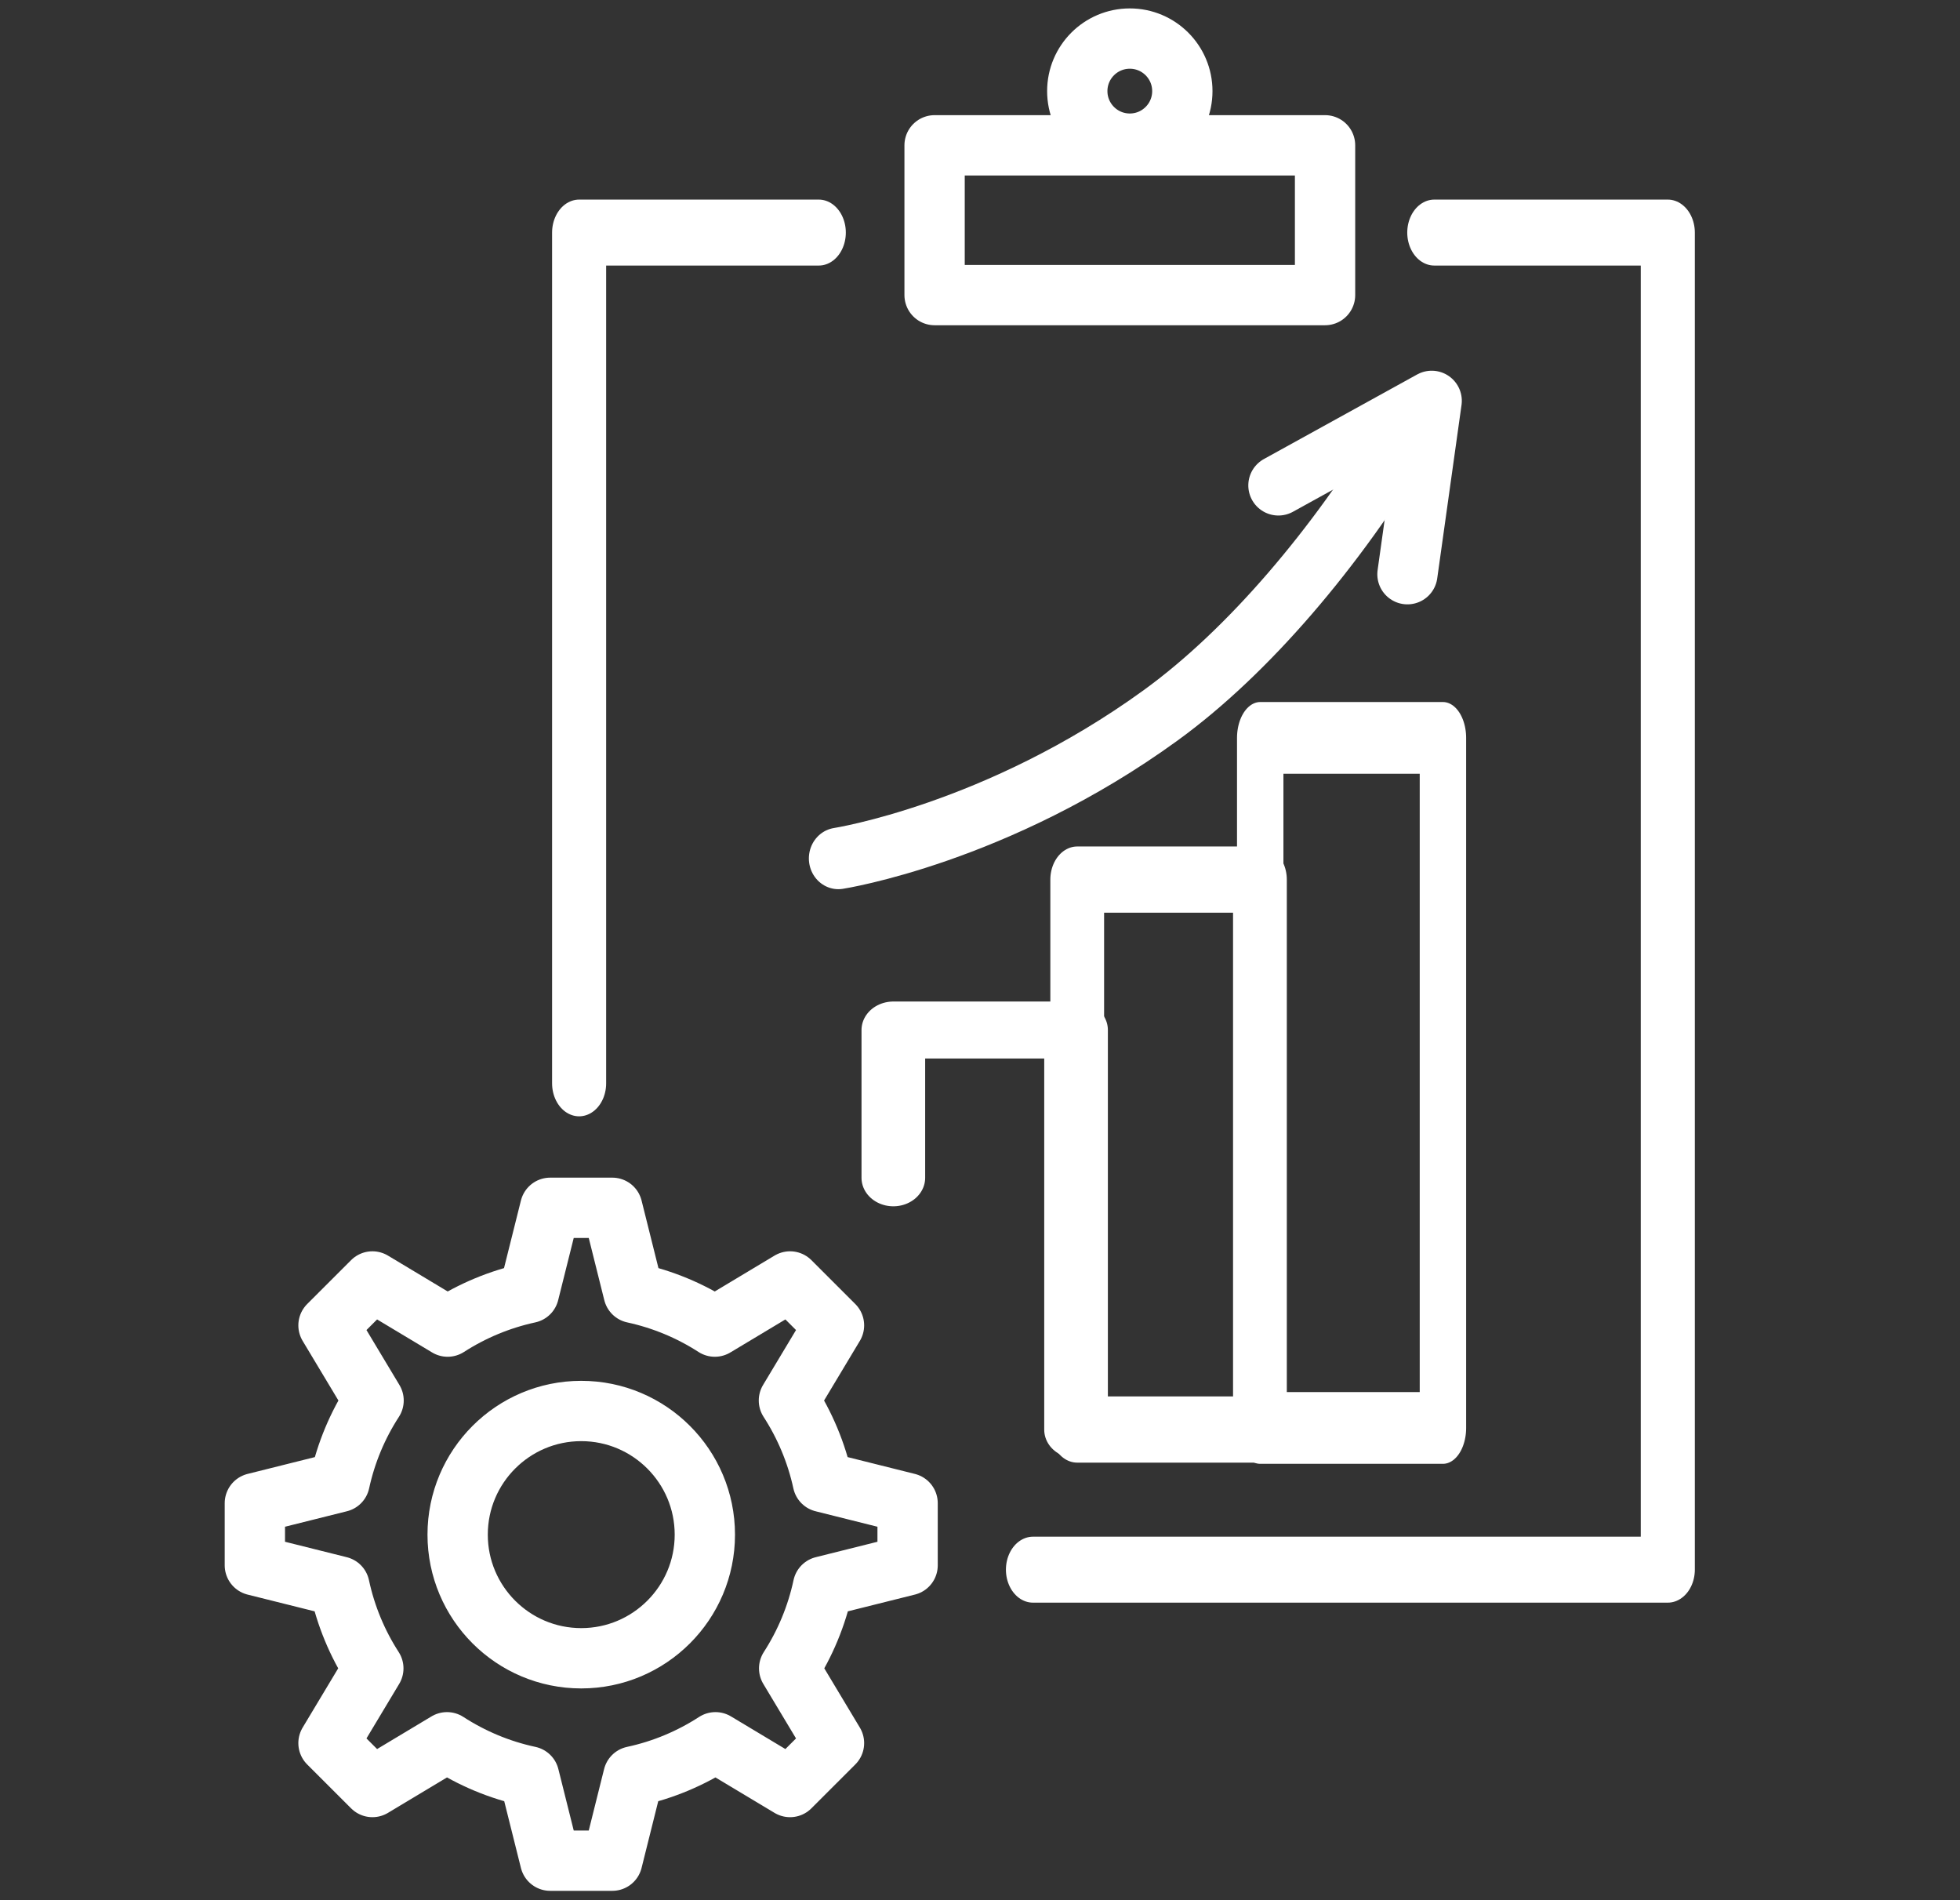 <?xml version="1.0" encoding="UTF-8" standalone="no"?>
<svg xmlns="http://www.w3.org/2000/svg" xmlns:xlink="http://www.w3.org/1999/xlink" xmlns:serif="http://www.serif.com/" width="100%" height="100%" viewBox="0 0 65 63" version="1.1" xml:space="preserve" style="fill-rule:evenodd;clip-rule:evenodd;stroke-linecap:round;stroke-linejoin:round;stroke-miterlimit:1.5;">
    <rect x="0" y="0" width="65" height="63" fill="#333333" stroke="none"/>
    <g id="Layer1">
        <g transform="matrix(0.783,0,0,0.955,12.409,0.1)">
            <path d="M44.9,7.97L54.79,7.97L54.79,54.393L27.902,54.393M8.68,37.508L8.68,7.97L18.831,7.97" style="fill:none;stroke:white;stroke-width:2.29px;"></path>
        </g>
        <g transform="matrix(1,0,0,1,-0.623,6.22)">
            <path d="M11.881,46.382L9.075,45.681L9.075,43.621L11.887,42.918C12.099,41.941 12.485,41.029 13.012,40.216L11.517,37.725L12.974,36.269L15.468,37.766C16.28,37.243 17.19,36.86 18.163,36.649L18.869,33.827L20.929,33.827L21.634,36.649C22.608,36.86 23.518,37.243 24.329,37.766L26.824,36.269L28.281,37.725L26.786,40.216C27.312,41.029 27.699,41.941 27.911,42.918L30.722,43.621L30.722,45.681L27.917,46.382C27.707,47.364 27.321,48.281 26.794,49.098L28.281,51.576L26.824,53.032L24.35,51.548C23.531,52.079 22.612,52.468 21.627,52.679L20.929,55.474L18.869,55.474L18.17,52.679C17.185,52.468 16.266,52.079 15.447,51.548L12.974,53.032L11.517,51.576L13.004,49.098C12.476,48.281 12.091,47.364 11.881,46.382ZM19.899,40.564C17.636,40.564 15.8,42.401 15.8,44.664C15.8,46.926 17.636,48.763 19.899,48.763C22.161,48.763 23.998,46.926 23.998,44.664C23.998,42.401 22.161,40.564 19.899,40.564Z" style="fill:none;stroke:white;stroke-width:2px;"></path>
        </g>
        <g transform="matrix(0.841,0,0,0.753,4.872,12.051)">
            <path d="M29.434,35.858L29.434,29.351L36.639,29.351L36.639,46.951" style="fill:none;stroke:white;stroke-width:2.51px;"></path>
        </g>
        <g transform="matrix(0.841,0,0,1.036,10.97,-1.243)">
            <rect x="29.434" y="29.351" width="7.205" height="17.6" style="fill:none;stroke:white;stroke-width:2.12px;"></rect>
        </g>
        <g transform="matrix(0.841,0,0,1.3,17.039,-13.69)">
            <rect x="29.434" y="29.351" width="7.205" height="17.6" style="fill:none;stroke:white;stroke-width:1.83px;"></rect>
        </g>
        <g transform="matrix(0.914,0,0,0.953,2.442,0.091)">
            <path d="M27.747,29.771C27.747,29.771 33.514,28.917 39.441,24.792C42.625,22.577 45.813,18.964 48.273,15.055" style="fill:none;stroke:white;stroke-width:2.14px;"></path>
        </g>
        <g transform="matrix(0.581,0.4,-0.4,0.581,24.076,-11.991)">
            <path d="M43.971,18.068L47.653,10.705L51.335,18.068" style="fill:none;stroke:white;stroke-width:2.83px;"></path>
        </g>
        <g transform="matrix(1,0,0,1,-3.622,-0.413)">
            <rect x="34.616" y="5.231" width="12.949" height="4.966" style="fill:none;stroke:white;stroke-width:2px;"></rect>
        </g>
        <g transform="matrix(1,0,0,1,-1.301,-1.015)">
            <circle cx="38.769" cy="4.036" r="1.742" style="fill:none;stroke:white;stroke-width:2px;"></circle>
        </g>
    </g>
</svg>
